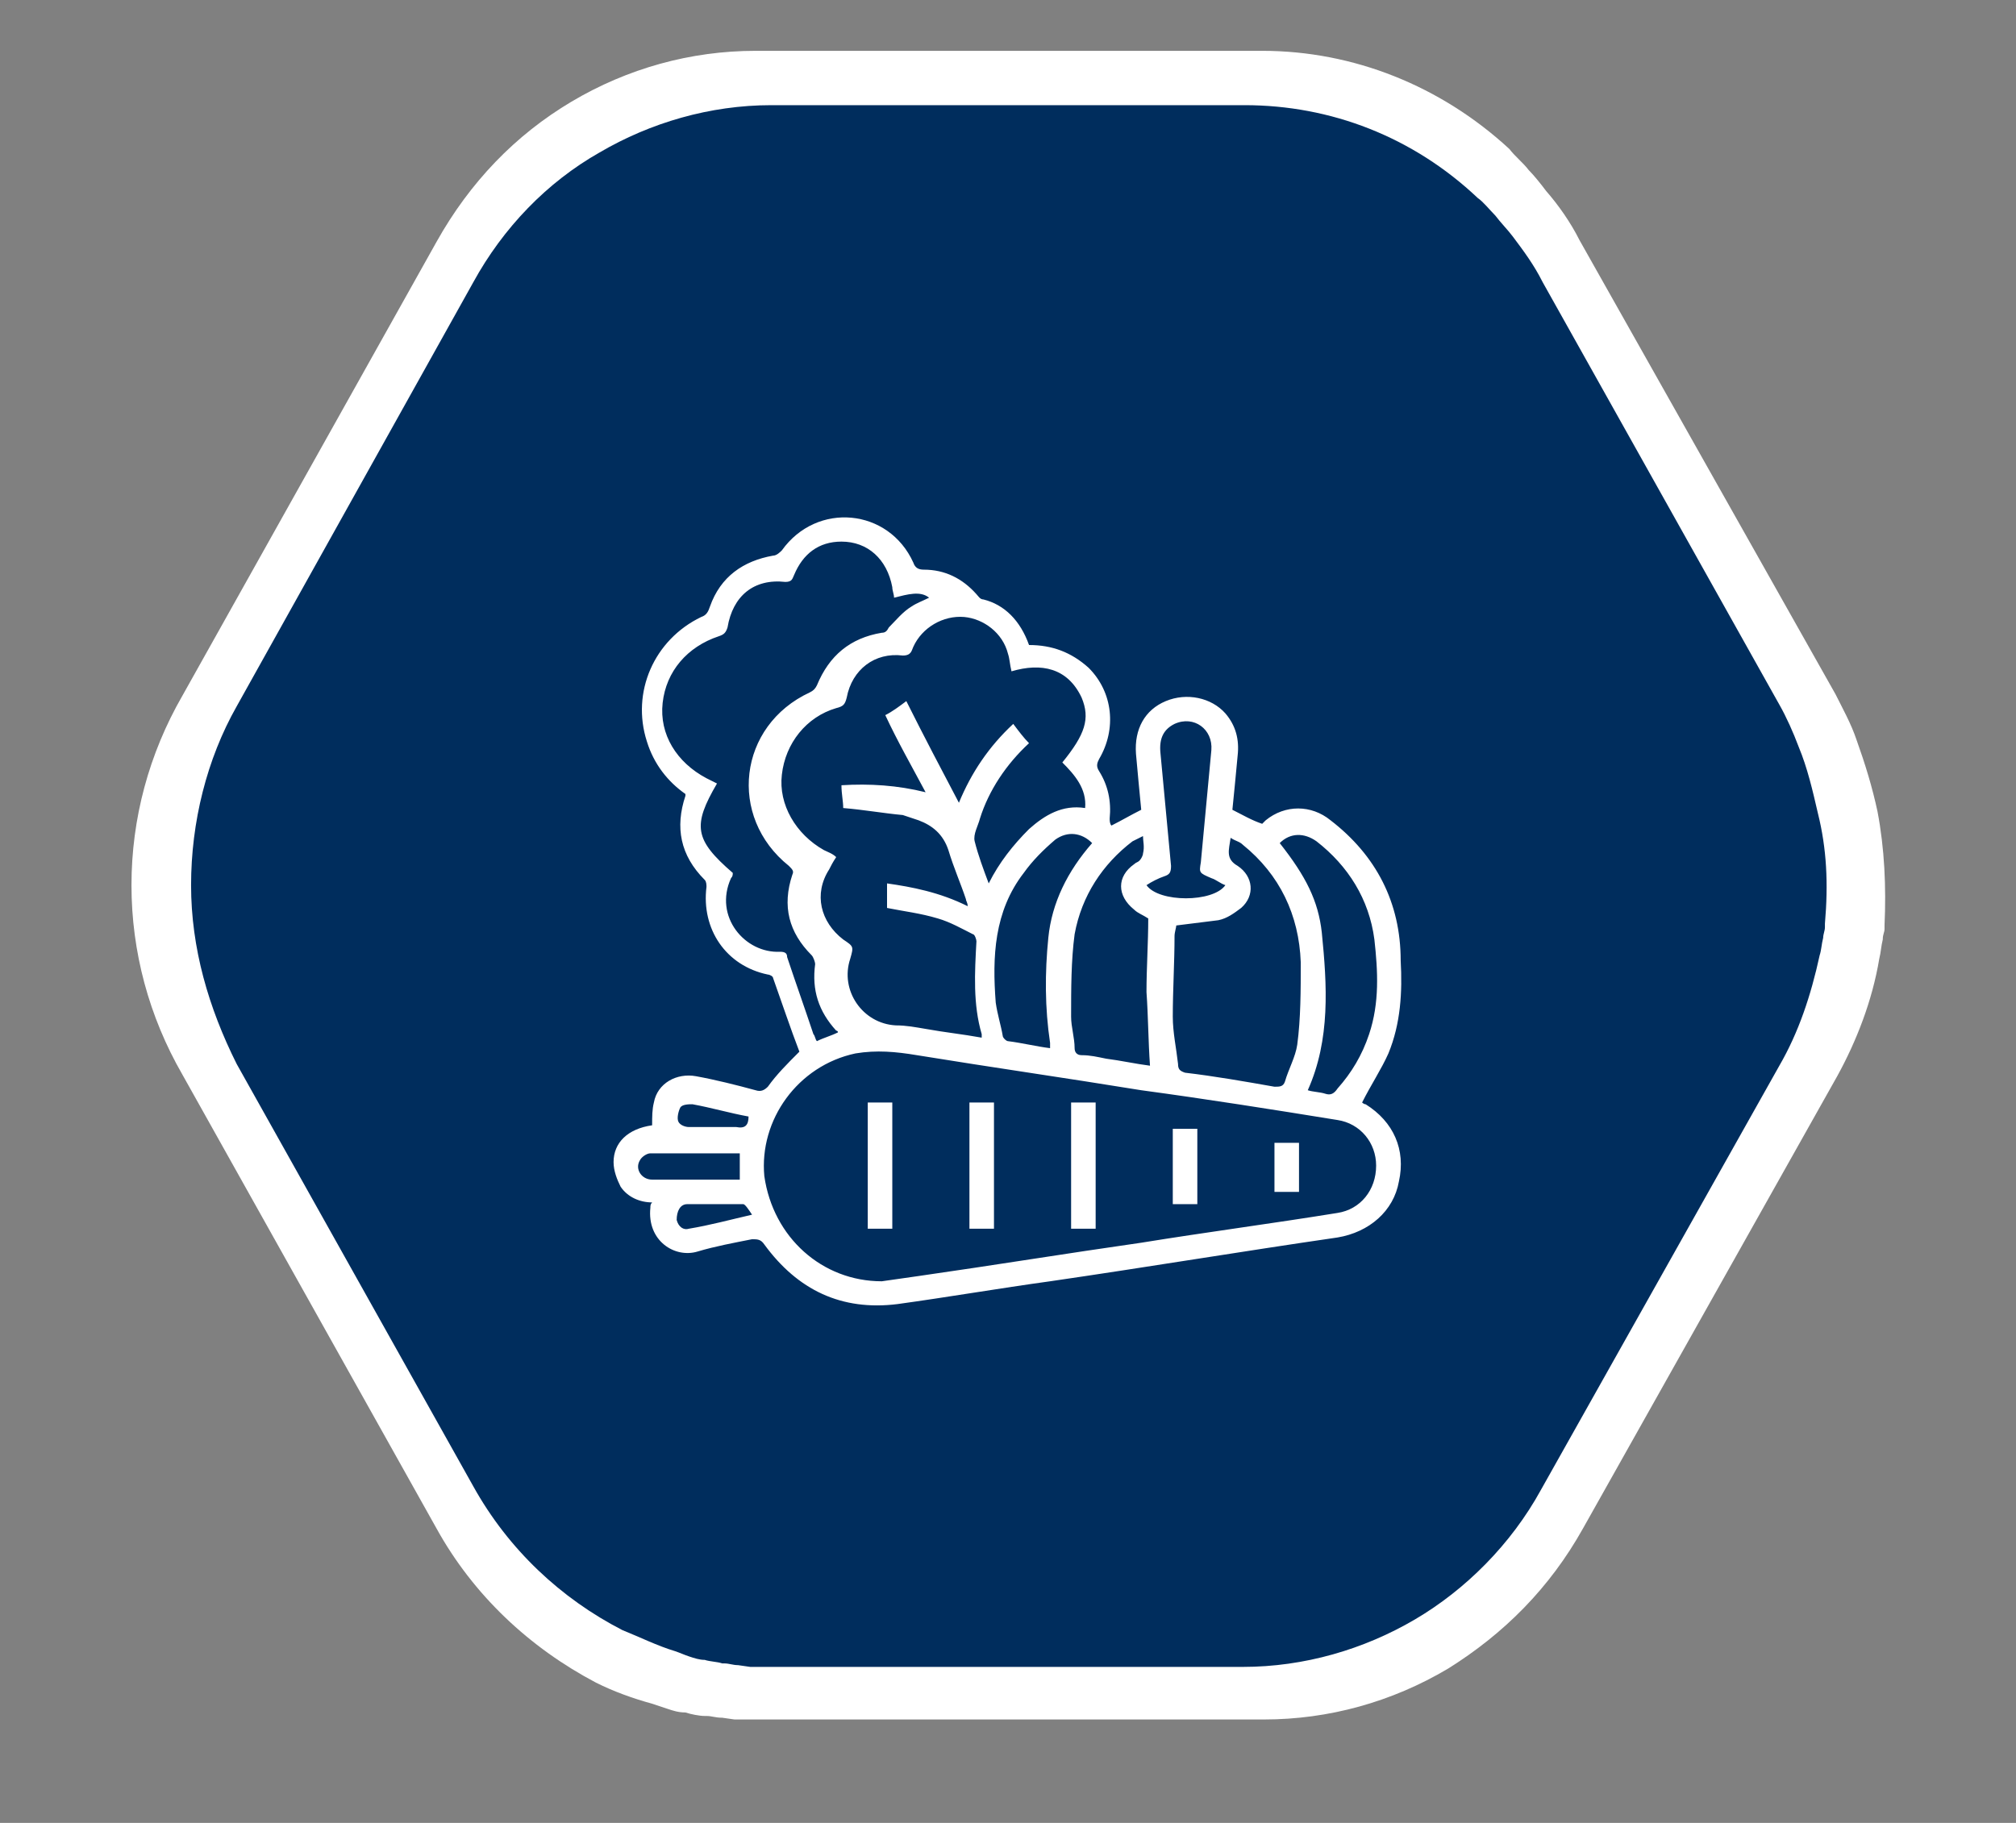 <?xml version="1.0" encoding="utf-8"?>
<!-- Generator: Adobe Illustrator 26.3.1, SVG Export Plug-In . SVG Version: 6.00 Build 0)  -->
<svg version="1.1" id="Layer_1" xmlns="http://www.w3.org/2000/svg" xmlns:xlink="http://www.w3.org/1999/xlink" x="0px" y="0px"
	 viewBox="0 0 115 104" style="enable-background:new 0 0 115 104;" xml:space="preserve">
<rect x="0" y="0" width="115" height="104" fill="#808080" stroke="none"/>
<style type="text/css">
	.st0{fill:#FFFFFF;}
	.st1{fill:#002D5D;}
</style>
<path class="st0" d="M107.1,46.3c-0.3-1.4-0.7-2.7-1.2-4.1c-0.3-0.9-0.8-1.8-1.2-2.6l0,0L90.1,13.7c-0.5-1-1.2-2-1.9-2.8
	c-0.3-0.4-0.7-0.9-1-1.2c-0.3-0.4-0.8-0.8-1.1-1.2C82.2,4.9,77.2,2.9,72,2.9H43.1c-3.7,0-7.3,1-10.5,2.9c-3.2,1.9-5.8,4.6-7.7,8
	L10.4,39.7c-1.9,3.3-2.9,7-2.9,10.8s1,7.5,2.9,10.8l14.5,25.9c2.1,3.8,5.3,6.8,9.1,8.8c1,0.5,2.1,0.9,3.2,1.2
	c0.3,0.1,0.6,0.2,0.9,0.3s0.6,0.2,1,0.2c0.3,0.1,0.8,0.2,1.1,0.2h0.1c0.3,0,0.5,0.1,0.9,0.1l0.7,0.1c0.4,0,0.8,0,1.2,0h29
	c3.7,0,7.3-1,10.5-2.9c3.2-2,5.8-4.6,7.7-8l14.5-25.8c1.1-2,2-4.3,2.4-6.7c0.1-0.4,0.1-0.7,0.2-1.1c0-0.3,0.1-0.4,0.1-0.6
	c0-0.1,0-0.2,0-0.2C107.6,50.6,107.5,48.4,107.1,46.3L107.1,46.3z"/>
<path class="st1" d="M103.7,46.4c-0.3-1.3-0.6-2.6-1.1-3.8c-0.3-0.8-0.7-1.7-1.1-2.4l0,0L88,16.1c-0.5-1-1.1-1.8-1.7-2.6
	c-0.3-0.4-0.7-0.8-1-1.2c-0.3-0.3-0.7-0.8-1-1C80.6,7.8,75.9,6,71,6H44c-3.5,0-6.9,1-9.8,2.7c-3,1.7-5.5,4.3-7.2,7.4L13.5,40.3
	c-1.7,3-2.6,6.6-2.6,10.2s1,7,2.6,10.2L27,84.8c2,3.6,5,6.4,8.5,8.2c1,0.4,2,0.9,3,1.2c0.3,0.1,0.5,0.2,0.8,0.3
	c0.3,0.1,0.6,0.2,0.9,0.2c0.3,0.1,0.7,0.1,1,0.2h0.1c0.3,0,0.5,0.1,0.8,0.1l0.7,0.1c0.3,0,0.8,0,1.1,0h27c3.5,0,6.9-1,9.8-2.7
	s5.5-4.3,7.2-7.4l13.6-24.2c1.1-1.9,1.8-4,2.3-6.3c0.1-0.3,0.1-0.6,0.2-1c0-0.2,0.1-0.4,0.1-0.6c0-0.1,0-0.2,0-0.2
	C104.3,50.4,104.2,48.4,103.7,46.4L103.7,46.4z"/>
<g>
	<path class="st0" d="M58.7,36.8c1.3,0,2.4,0.4,3.4,1.3c1.4,1.4,1.6,3.5,0.6,5.2c-0.1,0.2-0.2,0.4,0,0.7c0.5,0.8,0.7,1.7,0.6,2.7
		c0,0.1,0,0.3,0.1,0.4c0.6-0.3,1.1-0.6,1.7-0.9c-0.1-1-0.2-2.1-0.3-3.2c-0.1-1.4,0.5-2.5,1.7-3c1.2-0.5,2.6-0.2,3.4,0.7
		c0.6,0.7,0.8,1.5,0.7,2.4c-0.1,1.1-0.2,2.1-0.3,3.1c0.6,0.3,1.1,0.6,1.7,0.8c0,0,0.1-0.1,0.2-0.2c1.1-0.9,2.6-0.9,3.7,0
		c2.6,2,4,4.7,4,8c0.1,1.8,0,3.6-0.7,5.3c-0.4,0.9-1,1.8-1.5,2.8c0,0,0.1,0.1,0.2,0.1c1.6,1,2.3,2.6,1.9,4.4
		c-0.3,1.7-1.7,2.9-3.5,3.2c-5.5,0.8-10.9,1.7-16.4,2.5c-2.9,0.4-5.8,0.9-8.7,1.3c-3.2,0.4-5.7-0.8-7.6-3.4
		c-0.2-0.3-0.4-0.3-0.7-0.3c-1,0.2-2.1,0.4-3.1,0.7c-1.3,0.4-2.9-0.6-2.7-2.5c0-0.1,0-0.2,0.1-0.3c-0.7,0-1.4-0.3-1.8-0.9
		c-0.2-0.4-0.4-0.9-0.4-1.4c0-1.1,0.8-1.9,2.2-2.1c0-0.5,0-0.9,0.1-1.3c0.2-1.1,1.3-1.7,2.4-1.5c1.1,0.2,2.3,0.5,3.4,0.8
		c0.3,0.1,0.5,0,0.7-0.2c0.5-0.7,1.1-1.3,1.8-2c-0.5-1.3-1-2.8-1.5-4.2c0-0.1-0.2-0.2-0.3-0.2c-2.4-0.5-3.8-2.6-3.5-5
		c0-0.1,0-0.3-0.1-0.4c-1.4-1.4-1.7-3-1.1-4.8c0,0,0-0.1,0-0.1c-1-0.7-1.8-1.7-2.2-3c-0.9-2.8,0.4-5.8,3.1-7.1
		c0.3-0.1,0.4-0.3,0.5-0.6c0.6-1.7,1.9-2.6,3.6-2.9c0.2,0,0.4-0.2,0.5-0.3c2-2.8,6.1-2.4,7.5,0.7c0.1,0.3,0.3,0.4,0.6,0.4
		c1.2,0,2.2,0.5,3,1.4c0.1,0.1,0.2,0.3,0.4,0.3C57.3,34.5,58.2,35.4,58.7,36.8z M50.3,73.1c0.7-0.1,1.4-0.2,2.1-0.3
		c4.2-0.6,8.5-1.3,12.7-1.9c3.7-0.6,7.5-1.1,11.2-1.7c1.3-0.2,2.2-1.3,2.2-2.7c0-1.3-0.9-2.4-2.2-2.6c-3.7-0.6-7.5-1.2-11.2-1.7
		c-4.3-0.7-8.5-1.3-12.8-2c-1.2-0.2-2.3-0.3-3.5-0.1c-3.3,0.7-5.5,3.8-5.2,7C44.1,70.6,46.9,73.1,50.3,73.1z M55.2,51.7
		c0-0.2-0.1-0.3-0.1-0.4c-0.3-0.9-0.7-1.8-1-2.8c-0.3-0.9-0.9-1.4-1.7-1.7c-0.3-0.1-0.6-0.2-0.9-0.3c-1.1-0.1-2.2-0.3-3.4-0.4
		c0-0.4-0.1-0.8-0.1-1.3c1.6-0.1,3.2,0,4.8,0.4c-0.8-1.5-1.6-2.9-2.3-4.4c0.4-0.2,0.8-0.5,1.2-0.8c1,2,2,3.9,3,5.8
		c0.7-1.7,1.7-3.2,3.1-4.5c0.3,0.4,0.6,0.8,0.9,1.1c-1.3,1.2-2.3,2.7-2.8,4.3c-0.1,0.4-0.4,0.9-0.3,1.3c0.2,0.8,0.5,1.6,0.8,2.4
		c0.6-1.2,1.4-2.2,2.3-3.1c0.9-0.8,1.9-1.4,3.2-1.2c0.1-1.1-0.6-1.9-1.3-2.6c1.3-1.6,1.6-2.5,1.1-3.7c-0.8-1.7-2.3-2-4-1.5
		c-0.1-0.4-0.1-0.7-0.2-1c-0.3-1.2-1.4-2-2.5-2.1c-1.2-0.1-2.4,0.6-2.9,1.7c-0.1,0.2-0.1,0.5-0.6,0.5c-1.6-0.2-2.9,0.8-3.2,2.4
		c-0.1,0.4-0.2,0.5-0.6,0.6c-1.7,0.5-2.9,2-3.1,3.8c-0.2,1.7,0.8,3.4,2.4,4.3c0.2,0.1,0.5,0.2,0.7,0.4c-0.2,0.3-0.3,0.5-0.4,0.7
		c-0.9,1.4-0.5,3,0.8,4c0.6,0.4,0.6,0.4,0.4,1.1c-0.6,1.8,0.7,3.7,2.6,3.8c0.6,0,1.1,0.1,1.7,0.2c1.1,0.2,2.1,0.3,3.2,0.5
		c0-0.1,0-0.1,0-0.2c-0.5-1.7-0.4-3.5-0.3-5.3c0-0.1-0.1-0.4-0.2-0.4c-0.6-0.3-1.3-0.7-2-0.9c-1-0.3-1.9-0.4-2.9-0.6
		c0-0.4,0-0.9,0-1.4C52,50.6,53.6,50.9,55.2,51.7z M51,34.1c0-0.2-0.1-0.4-0.1-0.6c-0.3-1.6-1.4-2.6-2.9-2.6c-1.3,0-2.2,0.7-2.7,1.9
		c-0.1,0.2-0.1,0.4-0.5,0.4c-1.8-0.2-3,0.8-3.3,2.6c-0.1,0.3-0.2,0.4-0.5,0.5c-1.8,0.6-3,2-3.2,3.8c-0.2,1.8,0.8,3.4,2.5,4.3
		c0.2,0.1,0.4,0.2,0.6,0.3c-1.4,2.4-1.3,3.2,0.9,5.1c0,0.1,0,0.2-0.1,0.3c-1,2.2,0.8,4.3,2.8,4.2c0.3,0,0.4,0.1,0.4,0.3
		c0.5,1.5,1,2.9,1.5,4.4c0.1,0.1,0.1,0.3,0.2,0.4c0.4-0.2,0.8-0.3,1.2-0.5c0-0.1-0.1-0.1-0.1-0.1c-1-1.1-1.4-2.3-1.2-3.8
		c0-0.1-0.1-0.4-0.2-0.5c-1.3-1.3-1.7-2.8-1.1-4.6c0.1-0.2,0-0.3-0.2-0.5c-3.5-2.8-2.9-8,1.2-9.9c0.2-0.1,0.3-0.2,0.4-0.4
		c0.7-1.7,1.9-2.7,3.7-3c0.2,0,0.3-0.1,0.4-0.3c0.4-0.4,0.8-0.9,1.3-1.2c0.3-0.2,0.6-0.3,1-0.5C52.5,33.7,51.8,33.9,51,34.1z
		 M67.1,52.8c0,0.1-0.1,0.4-0.1,0.6c0,1.5-0.1,3.1-0.1,4.6c0,0.9,0.2,1.8,0.3,2.7c0,0.3,0.1,0.4,0.4,0.5c1.7,0.2,3.4,0.5,5.1,0.8
		c0.3,0,0.5,0,0.6-0.3c0.2-0.7,0.6-1.4,0.7-2.1c0.2-1.5,0.2-3.1,0.2-4.7c-0.1-2.7-1.2-5-3.3-6.7c-0.2-0.2-0.4-0.2-0.7-0.4
		c-0.1,0.7-0.3,1.2,0.4,1.6c0.9,0.6,1,1.7,0.2,2.4c-0.4,0.3-0.8,0.6-1.3,0.7C68.7,52.6,67.9,52.7,67.1,52.8z M65.2,47.7
		c-0.2,0.1-0.4,0.2-0.6,0.3c-1.7,1.3-2.9,3.1-3.3,5.3c-0.2,1.5-0.2,3.1-0.2,4.7c0,0.6,0.2,1.2,0.2,1.8c0,0.2,0.1,0.4,0.4,0.4
		c0.5,0,0.9,0.1,1.4,0.2c0.8,0.1,1.7,0.3,2.5,0.4c-0.1-1.4-0.1-2.8-0.2-4.2c0-1.4,0.1-2.8,0.1-4.2c-0.3-0.2-0.6-0.3-0.8-0.5
		c-1-0.8-1-1.9,0-2.6c0.1-0.1,0.2-0.1,0.3-0.2c0.1-0.1,0.2-0.3,0.2-0.4C65.3,48.3,65.2,48,65.2,47.7z M73,48.1
		c1.5,1.9,2.2,3.3,2.4,5.1c0.3,3,0.5,6.1-0.8,9c0.3,0.1,0.7,0.1,1,0.2c0.3,0.1,0.5,0,0.7-0.3c0.8-0.9,1.4-1.9,1.8-3.1
		c0.6-1.8,0.5-3.6,0.3-5.4c-0.3-2.3-1.5-4.2-3.3-5.6C74.4,47.5,73.6,47.5,73,48.1z M62.3,48.1c-0.6-0.6-1.4-0.7-2.1-0.2
		c-0.7,0.6-1.3,1.2-1.8,1.9c-1.7,2.2-1.8,4.8-1.6,7.4c0.1,0.7,0.3,1.3,0.4,1.9c0,0.1,0.2,0.3,0.3,0.3c0.8,0.1,1.6,0.3,2.4,0.4
		c0-0.1,0-0.2,0-0.3c-0.3-2-0.3-4-0.1-6C60,51.5,60.9,49.7,62.3,48.1z M69.9,50.5c-0.3-0.1-0.5-0.3-0.8-0.4
		c-0.7-0.3-0.7-0.3-0.6-0.9c0.2-2.1,0.4-4.3,0.6-6.4c0.1-1.2-1-2-2.1-1.5c-0.6,0.3-0.9,0.8-0.8,1.7c0.2,2.1,0.4,4.3,0.6,6.4
		c0,0.4-0.1,0.5-0.4,0.6c-0.3,0.1-0.7,0.3-1,0.5C66.1,51.5,69.2,51.5,69.9,50.5z M42.2,65.8c-1.7,0-3.4,0-5.1,0
		c-0.2,0-0.5,0.2-0.6,0.4c-0.3,0.5,0.1,1.1,0.7,1.1c1.6,0,3.1,0,4.7,0c0.1,0,0.2,0,0.3,0C42.2,66.7,42.2,66.3,42.2,65.8z M42.7,63.7
		c-1.1-0.2-2.1-0.5-3.2-0.7c-0.2,0-0.6,0-0.7,0.2c-0.1,0.2-0.2,0.6-0.1,0.8c0.1,0.2,0.4,0.3,0.6,0.3c0.9,0,1.8,0,2.7,0
		C42.5,64.4,42.7,64.2,42.7,63.7z M42.9,69.3c-0.2-0.3-0.4-0.6-0.5-0.6c-1.1,0-2.1,0-3.2,0c-0.4,0-0.6,0.4-0.6,0.9
		c0.1,0.4,0.4,0.6,0.7,0.5C40.5,69.9,41.6,69.6,42.9,69.3z"/>
	<path class="st0" d="M50.9,70.1c-0.5,0-0.9,0-1.4,0c0-2.4,0-4.8,0-7.2c0.4,0,0.9,0,1.4,0C50.9,65.3,50.9,67.7,50.9,70.1z"/>
	<path class="st0" d="M55.3,62.9c0.5,0,0.9,0,1.4,0c0,2.4,0,4.8,0,7.2c-0.4,0-0.9,0-1.4,0C55.3,67.7,55.3,65.3,55.3,62.9z"/>
	<path class="st0" d="M62.5,70.1c-0.5,0-0.9,0-1.4,0c0-2.4,0-4.8,0-7.2c0.5,0,0.9,0,1.4,0C62.5,65.3,62.5,67.7,62.5,70.1z"/>
	<path class="st0" d="M68.3,68.7c-0.5,0-0.9,0-1.4,0c0-1.4,0-2.9,0-4.3c0.5,0,0.9,0,1.4,0C68.3,65.8,68.3,67.2,68.3,68.7z"/>
	<path class="st0" d="M74.1,68c-0.5,0-0.9,0-1.4,0c0-1,0-1.9,0-2.8c0.4,0,0.9,0,1.4,0C74.1,66,74.1,67,74.1,68z"/>
</g>
</svg>
